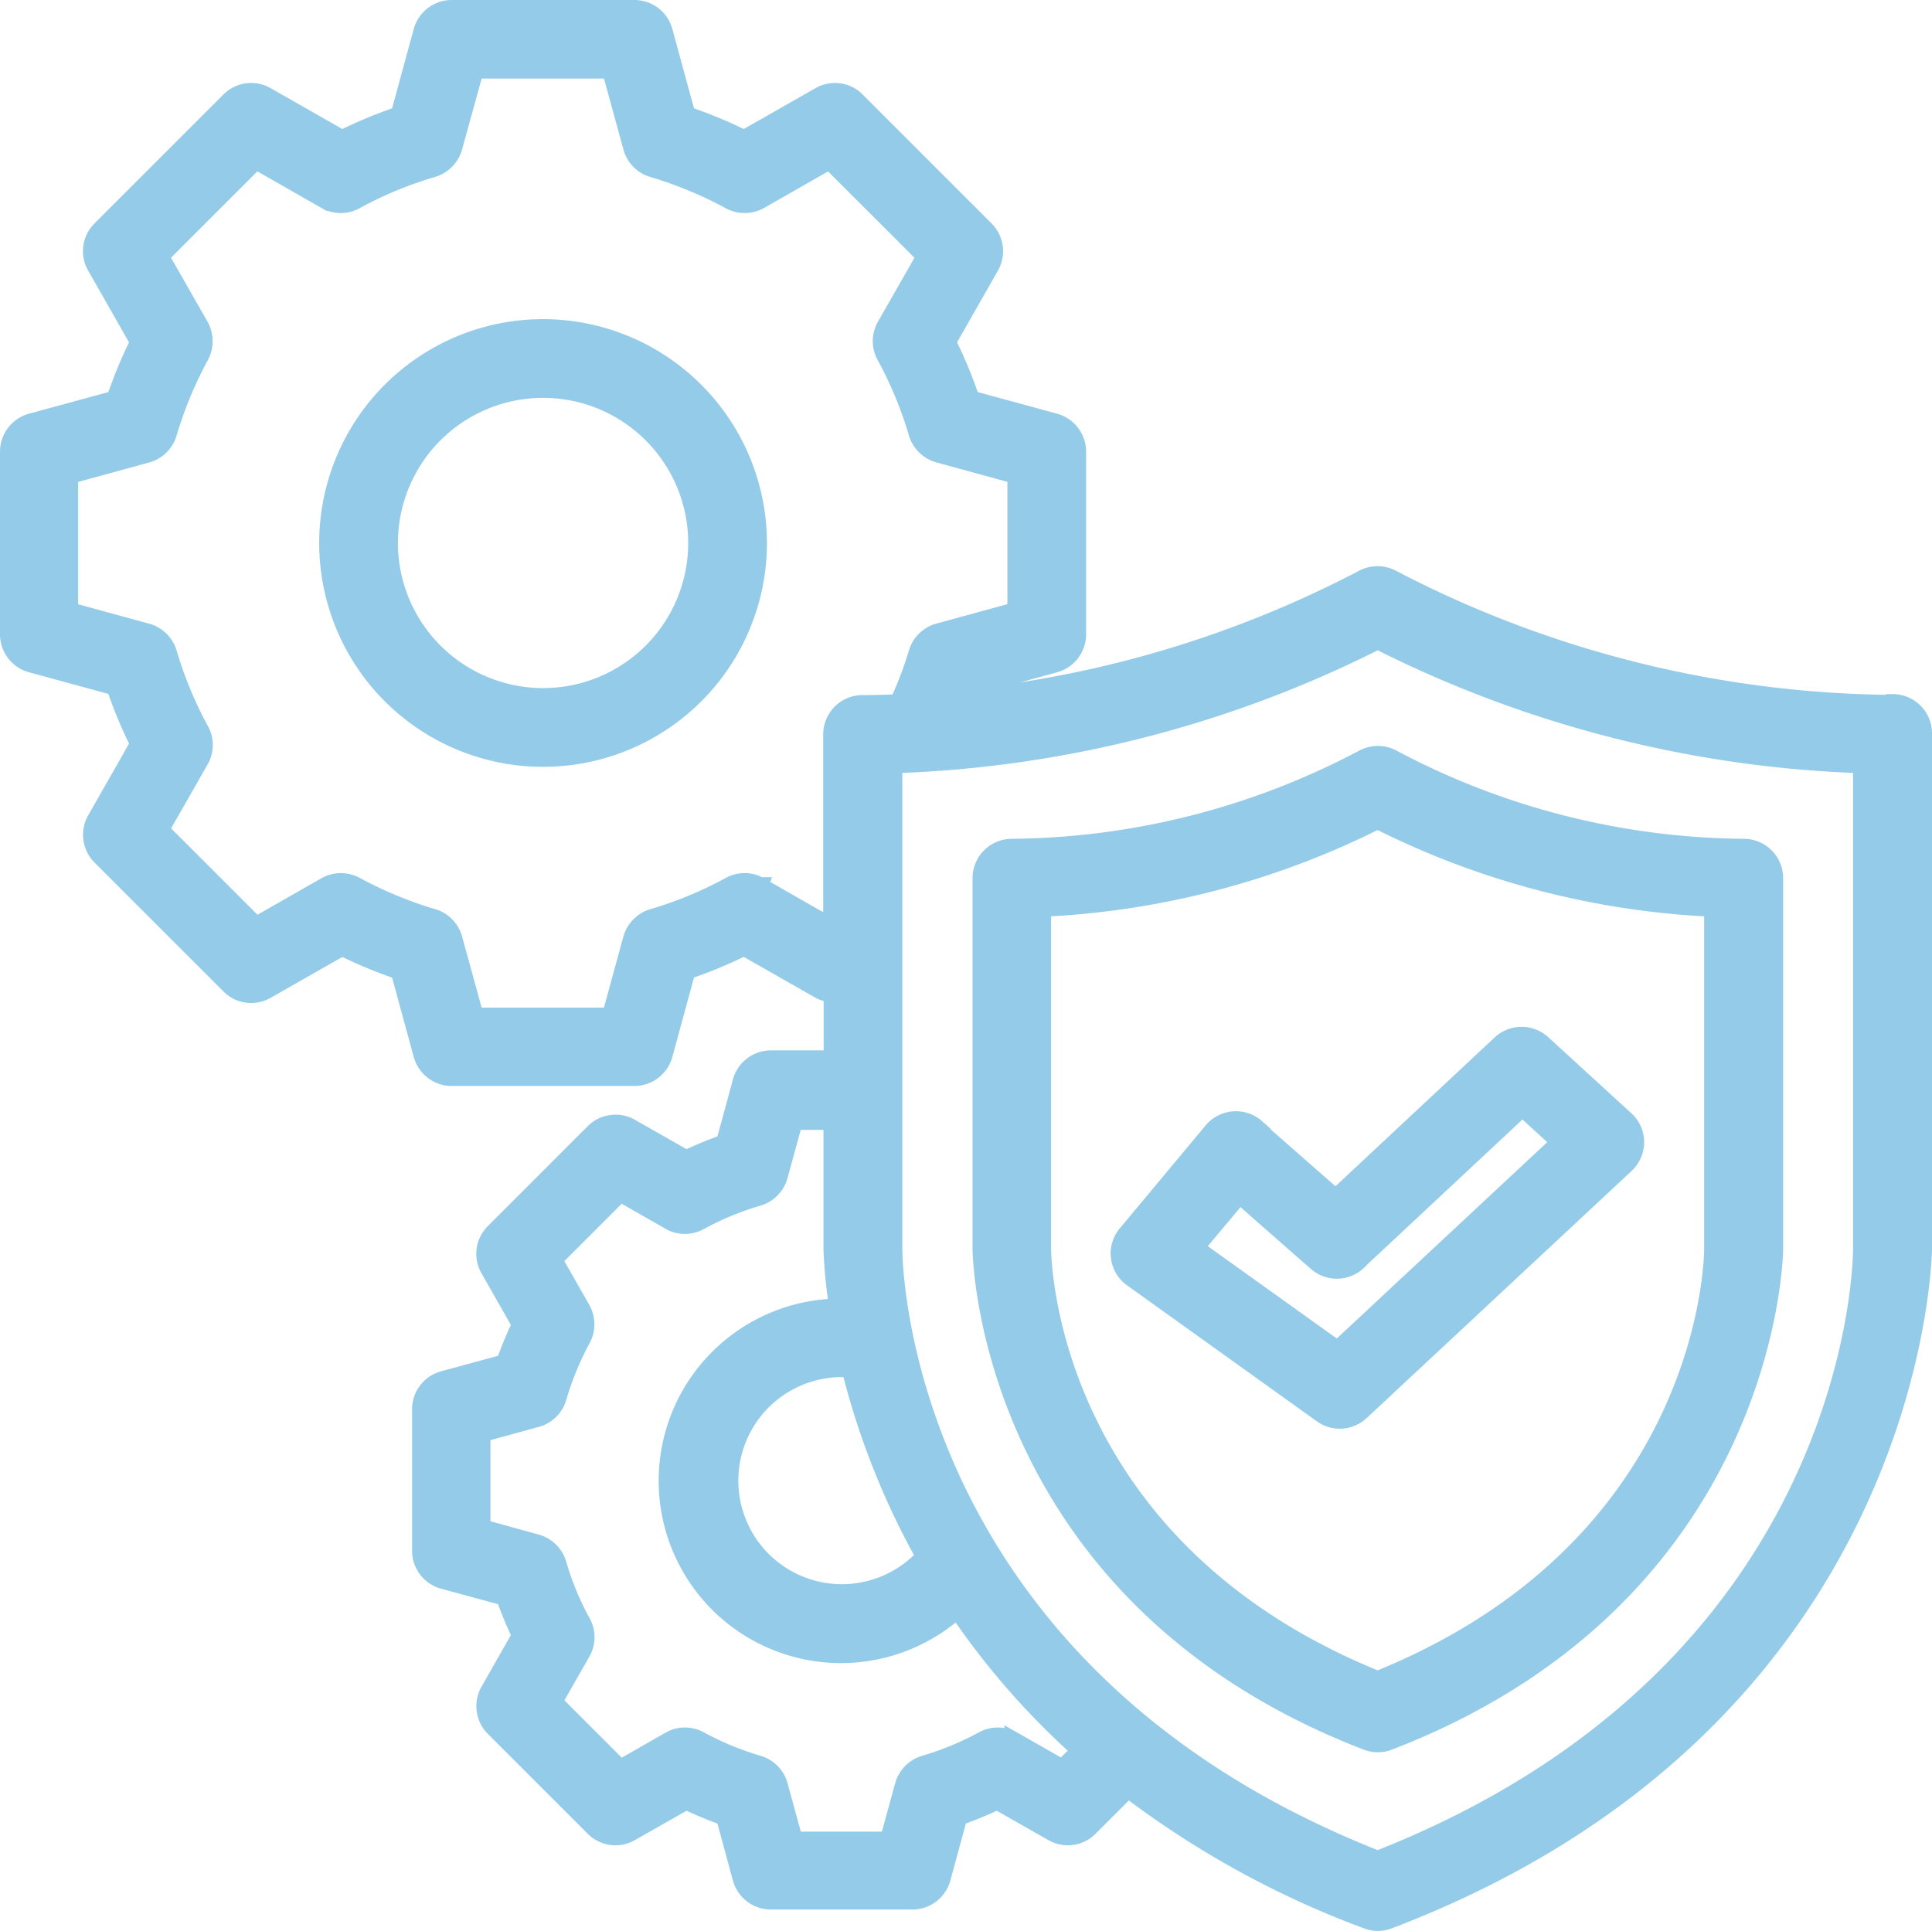 <?xml version="1.0" encoding="UTF-8"?> <svg xmlns="http://www.w3.org/2000/svg" width="113.803" height="113.754" viewBox="0 0 113.803 113.754"><g id="Group_18103" data-name="Group 18103" transform="translate(-2664.01 23563.5)"><path id="Path_34215" data-name="Path 34215" d="M31.7,19A12.687,12.687,0,1,0,44.385,31.687,12.7,12.7,0,0,0,31.7,19ZM22.649,31.687A9.049,9.049,0,1,1,31.7,40.736,9.056,9.056,0,0,1,22.649,31.687Z" transform="translate(2664.301 -23563.199)" fill="#94cbe8" stroke="#94cbe8" stroke-width="1"></path><path id="Path_34216" data-name="Path 34216" d="M114.482,44.437A64.818,64.818,0,0,1,85.068,37.1a1.83,1.83,0,0,0-1.832,0,64.787,64.787,0,0,1-23.264,7.011c.073-.218.17-.425.243-.643l4.937-1.346a1.82,1.82,0,0,0,1.334-1.759V29.615a1.82,1.82,0,0,0-1.334-1.759l-4.937-1.346a26.891,26.891,0,0,0-1.395-3.36L61.355,18.7a1.815,1.815,0,0,0-.291-2.183L53.471,8.922a1.8,1.8,0,0,0-2.183-.291l-4.451,2.535a26.891,26.891,0,0,0-3.36-1.395L42.13,4.834A1.82,1.82,0,0,0,40.371,3.5H29.625a1.82,1.82,0,0,0-1.759,1.334L26.519,9.771a26.891,26.891,0,0,0-3.36,1.395L18.708,8.631a1.8,1.8,0,0,0-2.183.291L8.932,16.515A1.8,1.8,0,0,0,8.641,18.7l2.535,4.451a26.891,26.891,0,0,0-1.395,3.36L4.844,27.856A1.82,1.82,0,0,0,3.51,29.615V40.361A1.82,1.82,0,0,0,4.844,42.12l4.937,1.346a26.891,26.891,0,0,0,1.395,3.36L8.641,51.278a1.815,1.815,0,0,0,.291,2.183l7.593,7.593a1.8,1.8,0,0,0,2.183.291L23.16,58.81a26.891,26.891,0,0,0,3.36,1.395l1.346,4.937a1.82,1.82,0,0,0,1.759,1.334H40.371a1.82,1.82,0,0,0,1.759-1.334L43.476,60.2a26.891,26.891,0,0,0,3.36-1.395l4.451,2.535a1.617,1.617,0,0,0,.74.206v3.833h-3.6a1.82,1.82,0,0,0-1.759,1.334l-.982,3.615a22.669,22.669,0,0,0-2.256.934l-3.263-1.856a1.815,1.815,0,0,0-2.183.291L32.1,75.585a1.8,1.8,0,0,0-.291,2.183l1.856,3.263a22.671,22.671,0,0,0-.934,2.256l-3.615.982a1.82,1.82,0,0,0-1.334,1.759v8.321a1.82,1.82,0,0,0,1.334,1.759l3.615.982a22.67,22.67,0,0,0,.934,2.256l-1.856,3.263a1.815,1.815,0,0,0,.291,2.183l5.883,5.883a1.8,1.8,0,0,0,2.183.291l3.263-1.856a22.667,22.667,0,0,0,2.256.934l.982,3.615a1.82,1.82,0,0,0,1.759,1.334h8.321a1.82,1.82,0,0,0,1.759-1.334l.982-3.615a22.671,22.671,0,0,0,2.256-.934l3.263,1.856a1.8,1.8,0,0,0,2.183-.291l2.268-2.268a54.687,54.687,0,0,0,14.07,7.726,1.764,1.764,0,0,0,1.286,0c31.136-11.85,31.5-39.323,31.5-39.6V46.208a1.817,1.817,0,0,0-1.819-1.819ZM112.662,76.58c0,1.019-.425,24.914-28.5,35.951-28.08-11.05-28.5-34.933-28.5-35.951V48.051a68.118,68.118,0,0,0,28.5-7.3,68.311,68.311,0,0,0,28.5,7.3ZM62.677,105.508a1.806,1.806,0,0,0-1.771-.012,17.522,17.522,0,0,1-3.433,1.419,1.839,1.839,0,0,0-1.249,1.261l-.885,3.226H49.8l-.885-3.226a1.817,1.817,0,0,0-1.249-1.261,17.522,17.522,0,0,1-3.433-1.419,1.806,1.806,0,0,0-1.771.012l-2.911,1.662-3.918-3.918,1.662-2.911A1.806,1.806,0,0,0,37.3,98.57a16.81,16.81,0,0,1-1.419-3.433,1.84,1.84,0,0,0-1.261-1.249L31.4,93V87.46l3.226-.885a1.817,1.817,0,0,0,1.261-1.249A17.522,17.522,0,0,1,37.3,81.892a1.837,1.837,0,0,0-.012-1.771L35.629,77.21l3.918-3.918,2.911,1.662a1.806,1.806,0,0,0,1.771.012,17.221,17.221,0,0,1,3.433-1.419,1.839,1.839,0,0,0,1.249-1.261l.885-3.226h2.22v7.532A28.581,28.581,0,0,0,52.355,80,10.238,10.238,0,1,0,59.4,97.842a44.7,44.7,0,0,0,7.229,8.272l-1.043,1.043L62.677,105.5ZM53.095,83.675a44.864,44.864,0,0,0,4.354,10.989c-.073.073-.121.17-.194.243a6.6,6.6,0,1,1-4.67-11.28c.17,0,.34.036.522.049Zm-5.325-28.5A1.806,1.806,0,0,0,46,55.159a23.1,23.1,0,0,1-4.536,1.88A1.84,1.84,0,0,0,40.214,58.3l-1.249,4.561H31L29.746,58.3A1.817,1.817,0,0,0,28.5,57.039a23.725,23.725,0,0,1-4.536-1.88,1.837,1.837,0,0,0-1.771.012l-4.1,2.341-5.628-5.628,2.341-4.1a1.806,1.806,0,0,0,.012-1.771,23.1,23.1,0,0,1-1.88-4.536,1.839,1.839,0,0,0-1.261-1.249L7.112,38.978V31.009l4.561-1.249a1.817,1.817,0,0,0,1.261-1.249,23.725,23.725,0,0,1,1.88-4.536A1.837,1.837,0,0,0,14.8,22.2l-2.341-4.1,5.628-5.628,4.1,2.341a1.806,1.806,0,0,0,1.771.012,22.674,22.674,0,0,1,4.536-1.88,1.84,1.84,0,0,0,1.249-1.261L31,7.127h7.969l1.249,4.561a1.817,1.817,0,0,0,1.249,1.261A23.725,23.725,0,0,1,46,14.829a1.837,1.837,0,0,0,1.771-.012l4.1-2.341L57.5,18.1l-2.341,4.1a1.806,1.806,0,0,0-.012,1.771,23.1,23.1,0,0,1,1.88,4.536,1.84,1.84,0,0,0,1.261,1.249l4.561,1.249v7.969l-4.561,1.249a1.817,1.817,0,0,0-1.261,1.249A21.937,21.937,0,0,1,55.909,44.4c-.691.024-1.383.049-2.086.049A1.817,1.817,0,0,0,52,46.268V57.391l-.133.133-4.1-2.341Z" transform="translate(2661 -23566.5)" fill="#94cbe8" stroke="#94cbe8" stroke-width="1"></path><path id="Path_34217" data-name="Path 34217" d="M73.179,39.985A44.975,44.975,0,0,1,52.559,45.2,1.817,1.817,0,0,0,50.74,47.02V68.877c0,.206.255,20.353,22.718,29.013a1.829,1.829,0,0,0,1.31,0C97.22,89.23,97.487,69.083,97.487,68.877V47.02A1.817,1.817,0,0,0,95.667,45.2a44.8,44.8,0,0,1-20.62-5.216,1.817,1.817,0,0,0-1.856,0Zm20.656,28.88c0,.716-.315,17.515-19.734,25.363C54.682,86.367,54.379,69.58,54.367,68.865V48.791A48.891,48.891,0,0,0,74.1,43.624a48.688,48.688,0,0,0,19.735,5.167V68.853Z" transform="translate(2671.057 -23558.785)" fill="#94cbe8" stroke="#94cbe8" stroke-width="1"></path><path id="Path_34218" data-name="Path 34218" d="M65.528,58.8a1.822,1.822,0,0,0-2.608.206l-5.046,6.053a1.807,1.807,0,0,0,.34,2.644l11.171,8.005a1.792,1.792,0,0,0,1.055.34,1.828,1.828,0,0,0,1.237-.485L87.289,61a1.829,1.829,0,0,0,.582-1.334,1.8,1.8,0,0,0-.594-1.334l-4.888-4.476a1.828,1.828,0,0,0-2.474,0L70.2,62.94,65.5,58.816Zm5.98,7.908L81.2,57.651l2.2,2.013L70.307,71.879l-8.369-5.992,2.6-3.105L69.07,66.76a1.82,1.82,0,0,0,2.438-.036Z" transform="translate(2672.486 -23555.881)" fill="#94cbe8" stroke="#94cbe8" stroke-width="1"></path></g></svg> 
